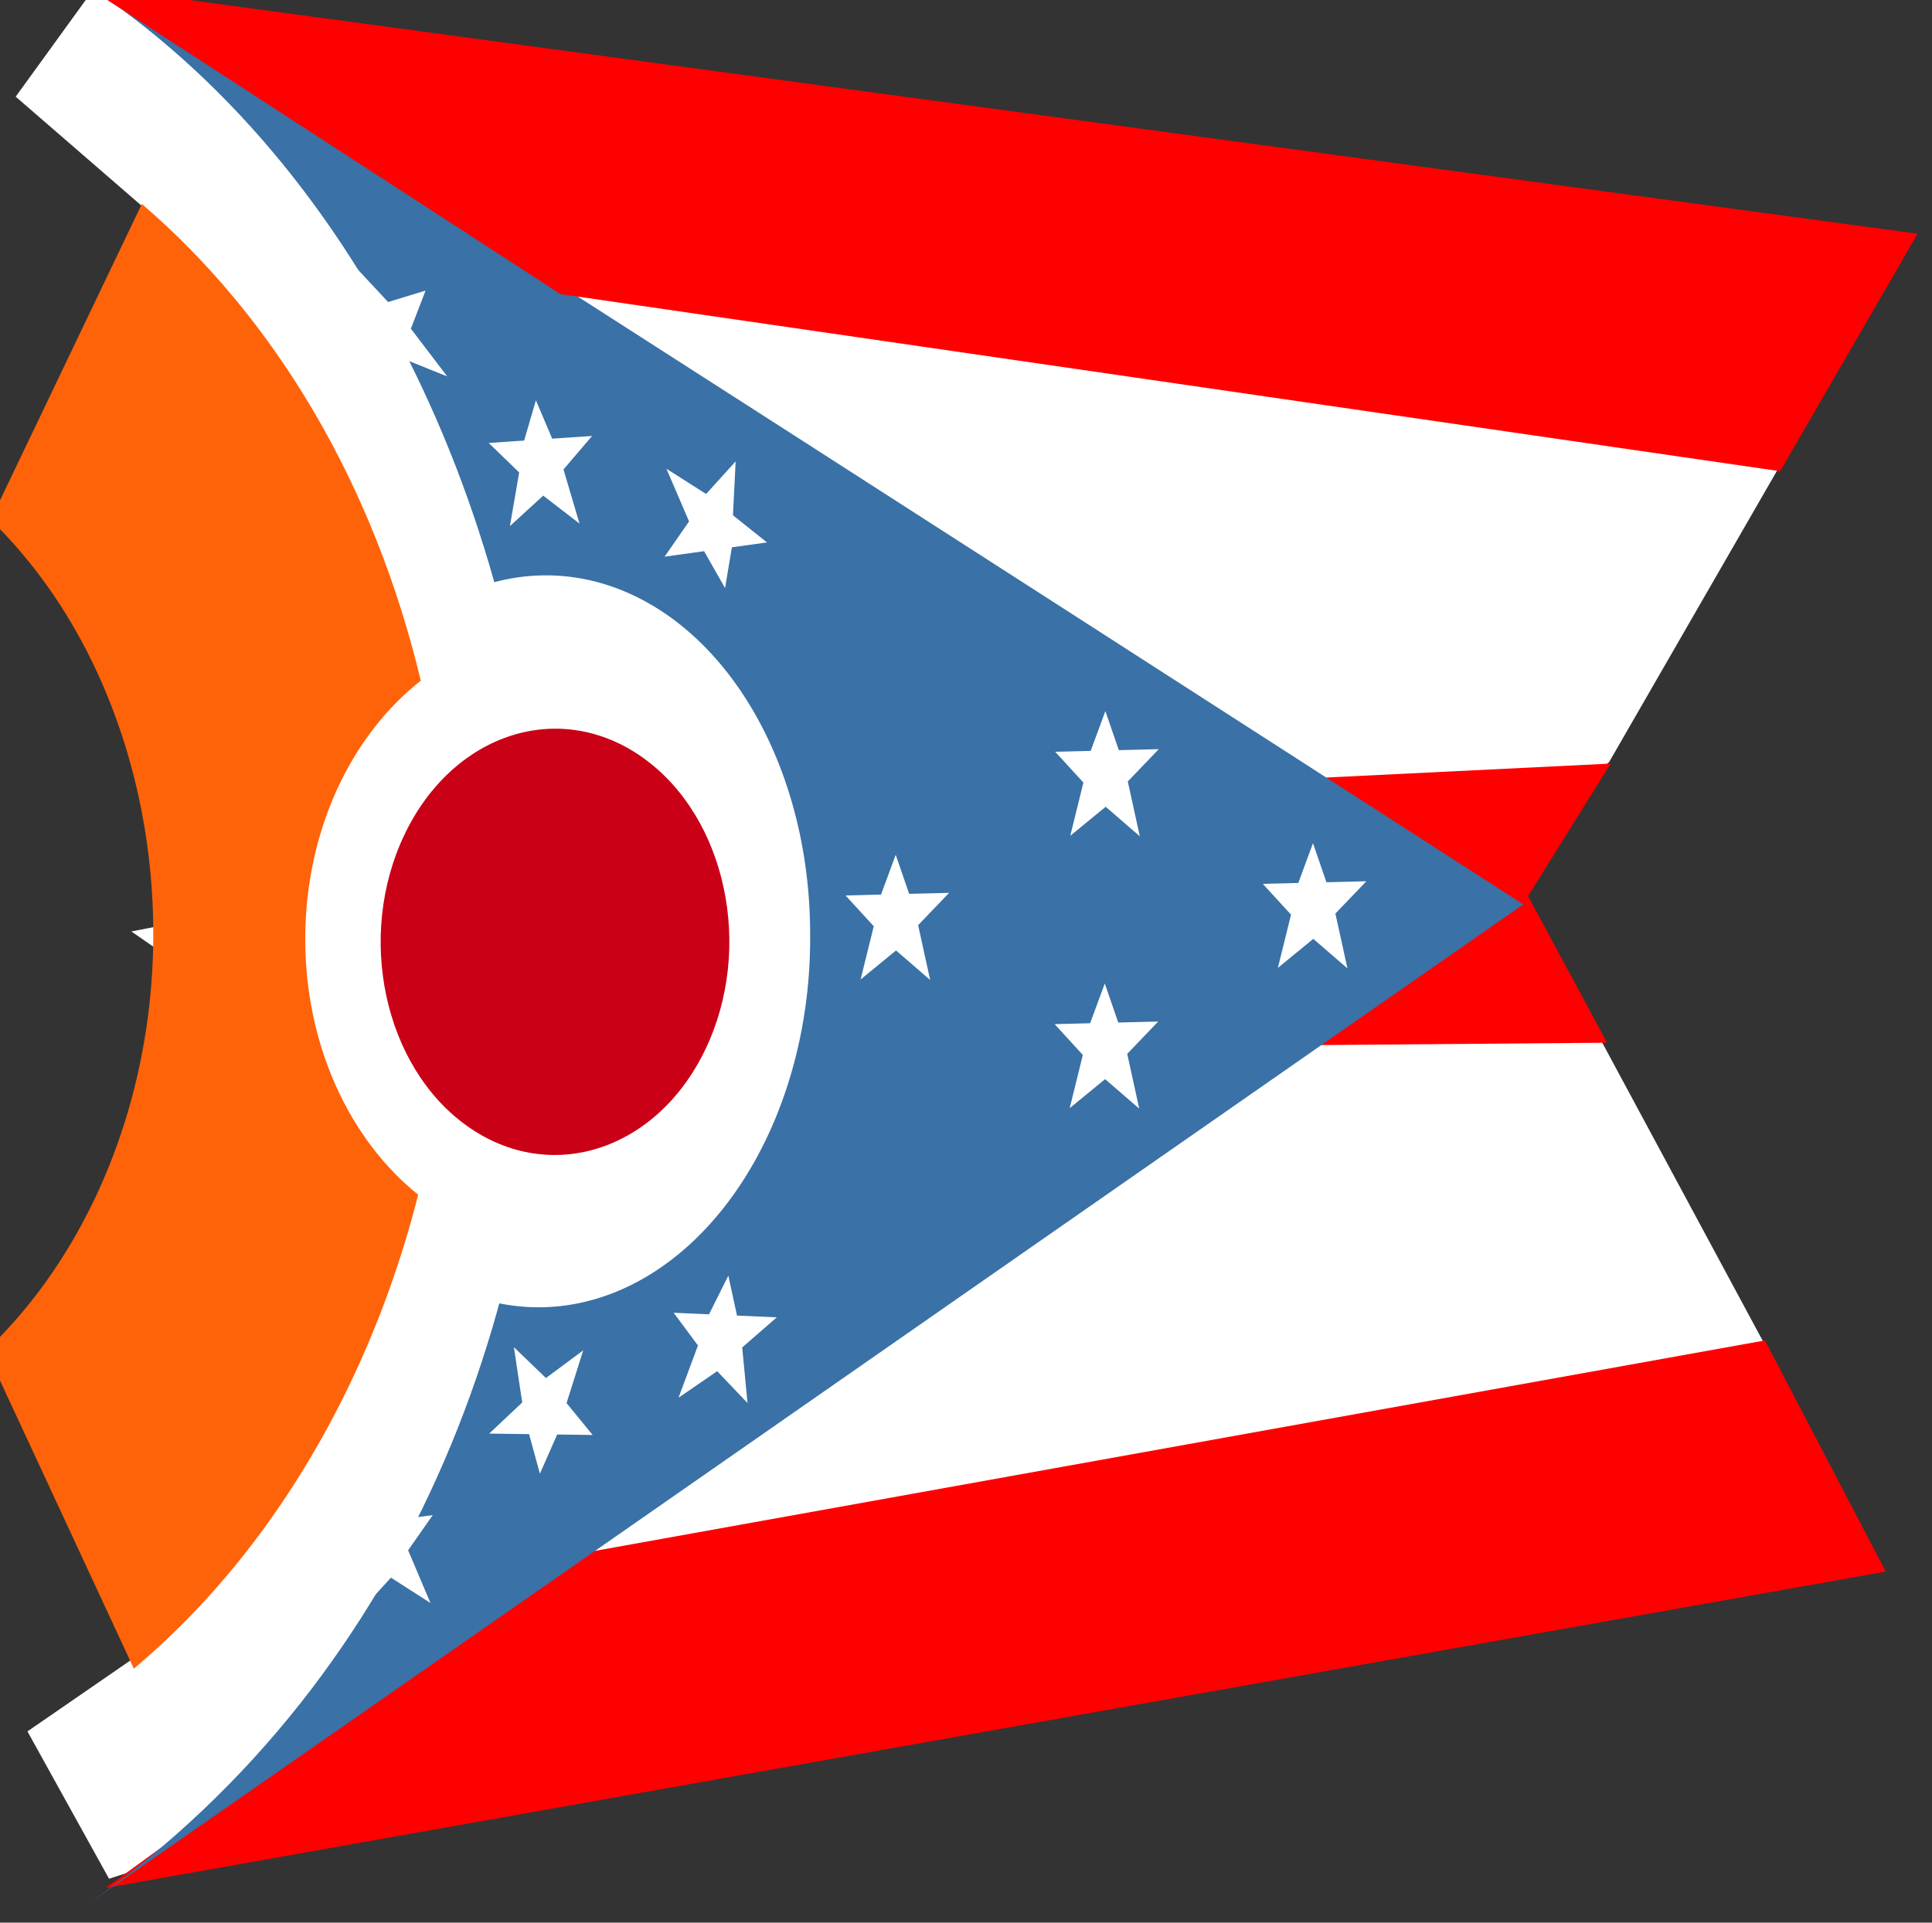 <?xml version="1.0" encoding="UTF-8" standalone="no"?>
<!-- Created with Inkscape (http://www.inkscape.org/) -->
<svg
   xmlns:i="http://ns.adobe.com/AdobeIllustrator/10.0/"
   xmlns:dc="http://purl.org/dc/elements/1.1/"
   xmlns:cc="http://web.resource.org/cc/"
   xmlns:rdf="http://www.w3.org/1999/02/22-rdf-syntax-ns#"
   xmlns:svg="http://www.w3.org/2000/svg"
   xmlns="http://www.w3.org/2000/svg"
   xmlns:sodipodi="http://sodipodi.sourceforge.net/DTD/sodipodi-0.dtd"
   xmlns:inkscape="http://www.inkscape.org/namespaces/inkscape"
   width="16.088"
   height="16.014"
   id="svg2137"
   sodipodi:version="0.32"
   inkscape:version="0.44"
   version="1.0"
   sodipodi:docbase="/home/emelia/DanStuff/borcborc.org/Ohio LoCo"
   sodipodi:docname="OhioLoCoFavicon.svg">
  <rect width="100%" height="100%" fill="#333333" stroke="none"/>
  <defs
     id="defs2139" />
  <sodipodi:namedview
     id="base"
     pagecolor="#ffffff"
     bordercolor="#666666"
     borderopacity="1.0"
     gridtolerance="10000"
     guidetolerance="10"
     objecttolerance="10"
     inkscape:pageopacity="0.0"
     inkscape:pageshadow="2"
     inkscape:zoom="11.2"
     inkscape:cx="19.485254"
     inkscape:cy="9.0994776"
     inkscape:document-units="px"
     inkscape:current-layer="g2109"
     inkscape:window-width="916"
     inkscape:window-height="622"
     inkscape:window-x="233"
     inkscape:window-y="116" />
  <g
     inkscape:label="Layer 1"
     inkscape:groupmode="layer"
     id="layer1"
     transform="translate(-43.475,-49.79)">
    <g
       id="g2109"
       transform="matrix(0.999,3.912494e-2,-3.912494e-2,0.999,-427.712,-624.698)">
      <g
         id="g3943"
         inkscape:export-filename="/home/emelia/DanStuff/borcborc.org/Ohio LoCo/OhioLoCoFavicon.ico"
         inkscape:export-xdpi="90"
         inkscape:export-ydpi="90">
        <path
           style="fill:white;fill-opacity:1;fill-rule:evenodd;stroke:none;stroke-width:1px;stroke-linecap:butt;stroke-linejoin:miter;stroke-opacity:1"
           d="M 498.131,655.538 L 497.5,656.485 L 498.605,657.369 L 499.489,663.714 L 499.015,669.428 L 498.131,670.09 L 498.858,671.29 L 512.463,666.302 L 511.011,663.84 L 509.78,662.672 L 510.979,661.504 L 512.305,658.979 L 498.131,655.538 z "
           id="path2531"
           sodipodi:nodetypes="ccccccccccccc" />
        <path
           style="fill:red;fill-opacity:1;fill-rule:evenodd;stroke:none;stroke-width:1px;stroke-linecap:butt;stroke-linejoin:miter;stroke-opacity:1"
           d="M 502.52,668.463 L 512.464,666.269 L 513.545,668.154 L 498.832,671.368 L 502.52,668.463 z "
           id="path2129"
           sodipodi:nodetypes="ccccc" />
        <path
           style="fill:red;fill-opacity:1;fill-rule:evenodd;stroke:none;stroke-width:1px;stroke-linecap:butt;stroke-linejoin:miter;stroke-opacity:1"
           d="M 506.434,661.92 L 510.992,661.517 L 510.348,662.647 L 511.053,663.842 L 506.487,664.058 L 506.434,661.92 z "
           id="path2123"
           sodipodi:nodetypes="cccccc" />
        <path
           style="fill:#3a71a6;fill-opacity:1;fill-rule:evenodd;stroke:none;stroke-width:1px;stroke-linecap:butt;stroke-linejoin:miter;stroke-opacity:1"
           d="M 498.014,655.506 C 497.969,655.432 510.311,662.718 510.311,662.718 L 498.694,671.505 C 504.001,667.458 502.875,658.407 498.014,655.506 z "
           id="path2125"
           sodipodi:nodetypes="cccc" />
        <path
           style="fill:red;fill-opacity:1;fill-rule:evenodd;stroke:none;stroke-width:1px;stroke-linecap:butt;stroke-linejoin:miter;stroke-opacity:1"
           d="M 498.047,655.541 L 513.374,657.006 L 512.307,659.028 L 502.099,657.951 L 498.047,655.541 z "
           id="path2127"
           sodipodi:nodetypes="ccccc" />
        <g
           id="g2131"
           transform="matrix(9.743425e-2,-6.268899e-3,3.153826e-3,7.418563e-2,469.103,637.093)">
          <path
             sodipodi:nodetypes="ccccccccccc"
             id="path2133"
             d="M 371.989,371.141 L 375.019,367.984 L 377.923,371.393 L 376.913,365.206 L 379.565,361.67 L 376.156,361.67 L 375.019,357.251 L 373.756,361.67 L 370.726,361.67 L 373.125,365.206 L 371.989,371.141 z "
             style="fill:white;fill-opacity:1;fill-rule:evenodd;stroke:none;stroke-width:1px;stroke-linecap:butt;stroke-linejoin:miter;stroke-opacity:1" />
          <path
             sodipodi:nodetypes="ccccccccccc"
             id="path2135"
             d="M 389.666,386.545 L 392.697,383.389 L 395.601,386.798 L 394.591,380.611 L 397.242,377.075 L 393.833,377.075 L 392.697,372.656 L 391.434,377.075 L 388.404,377.075 L 390.803,380.611 L 389.666,386.545 z "
             style="fill:white;fill-opacity:1;fill-rule:evenodd;stroke:none;stroke-width:1px;stroke-linecap:butt;stroke-linejoin:miter;stroke-opacity:1" />
          <path
             sodipodi:nodetypes="ccccccccccc"
             id="path2137"
             d="M 371.862,401.698 L 374.893,398.541 L 377.797,401.95 L 376.787,395.763 L 379.439,392.227 L 376.029,392.227 L 374.893,387.808 L 373.63,392.227 L 370.6,392.227 L 372.999,395.763 L 371.862,401.698 z "
             style="fill:white;fill-opacity:1;fill-rule:evenodd;stroke:none;stroke-width:1px;stroke-linecap:butt;stroke-linejoin:miter;stroke-opacity:1" />
          <path
             sodipodi:nodetypes="ccccccccccc"
             id="path2139"
             d="M 354.058,386.672 L 357.089,383.515 L 359.993,386.924 L 358.983,380.737 L 361.635,377.201 L 358.225,377.201 L 357.089,372.782 L 355.826,377.201 L 352.796,377.201 L 355.195,380.737 L 354.058,386.672 z "
             style="fill:white;fill-opacity:1;fill-rule:evenodd;stroke:none;stroke-width:1px;stroke-linecap:butt;stroke-linejoin:miter;stroke-opacity:1" />
          <path
             sodipodi:nodetypes="ccccccccccc"
             id="path2141"
             d="M 338.403,433.081 L 341.709,430.214 L 344.29,433.874 L 343.849,427.62 L 346.811,424.341 L 343.416,424.03 L 342.688,419.526 L 341.027,423.812 L 338.009,423.535 L 340.076,427.275 L 338.403,433.081 z "
             style="fill:white;fill-opacity:1;fill-rule:evenodd;stroke:none;stroke-width:1px;stroke-linecap:butt;stroke-linejoin:miter;stroke-opacity:1" />
          <path
             sodipodi:nodetypes="ccccccccccc"
             id="path2143"
             d="M 343.543,328.195 L 341.014,331.766 L 337.636,328.825 L 339.552,334.794 L 337.454,338.684 L 340.826,338.179 L 342.605,342.381 L 343.198,337.823 L 346.195,337.374 L 343.299,334.233 L 343.543,328.195 z "
             style="fill:white;fill-opacity:1;fill-rule:evenodd;stroke:none;stroke-width:1px;stroke-linecap:butt;stroke-linejoin:miter;stroke-opacity:1" />
          <path
             sodipodi:nodetypes="ccccccccccc"
             id="path2145"
             d="M 324.265,334.814 L 327.115,331.493 L 330.205,334.736 L 328.851,328.614 L 331.302,324.936 L 327.898,325.126 L 326.517,320.777 L 325.502,325.26 L 322.477,325.429 L 325.069,328.825 L 324.265,334.814 z "
             style="fill:white;fill-opacity:1;fill-rule:evenodd;stroke:none;stroke-width:1px;stroke-linecap:butt;stroke-linejoin:miter;stroke-opacity:1" />
          <path
             sodipodi:nodetypes="ccccccccccc"
             id="path2147"
             d="M 313.302,319.662 L 315.053,315.652 L 318.957,317.847 L 315.869,312.391 L 317.134,308.156 L 313.935,309.336 L 311.341,305.582 L 311.684,310.165 L 308.841,311.214 L 312.315,313.701 L 313.302,319.662 z "
             style="fill:white;fill-opacity:1;fill-rule:evenodd;stroke:none;stroke-width:1px;stroke-linecap:butt;stroke-linejoin:miter;stroke-opacity:1" />
          <path
             sodipodi:nodetypes="ccccccccccc"
             id="path2149"
             d="M 311.79,342.151 L 313.24,338.023 L 317.296,339.923 L 313.814,334.71 L 314.763,330.394 L 311.66,331.806 L 308.795,328.254 L 309.476,332.799 L 306.718,334.055 L 310.366,336.279 L 311.79,342.151 z "
             style="fill:white;fill-opacity:1;fill-rule:evenodd;stroke:none;stroke-width:1px;stroke-linecap:butt;stroke-linejoin:miter;stroke-opacity:1" />
          <path
             sodipodi:nodetypes="ccccccccccc"
             id="path2151"
             d="M 295.81,328.99 L 299.667,326.922 L 301.378,331.06 L 302.325,324.863 L 305.938,322.318 L 302.695,321.266 L 302.977,316.712 L 300.413,320.527 L 297.53,319.592 L 298.722,323.695 L 295.81,328.99 z "
             style="fill:white;fill-opacity:1;fill-rule:evenodd;stroke:none;stroke-width:1px;stroke-linecap:butt;stroke-linejoin:miter;stroke-opacity:1" />
          <path
             sodipodi:nodetypes="ccccccccccc"
             id="path2153"
             d="M 296.496,360.02 L 300.022,357.428 L 302.3,361.284 L 302.363,355.015 L 305.581,351.985 L 302.222,351.402 L 301.858,346.853 L 299.858,350.992 L 296.872,350.473 L 298.631,354.367 L 296.496,360.02 z "
             style="fill:white;fill-opacity:1;fill-rule:evenodd;stroke:none;stroke-width:1px;stroke-linecap:butt;stroke-linejoin:miter;stroke-opacity:1" />
          <path
             sodipodi:nodetypes="ccccccccccc"
             id="path2155"
             d="M 295.119,388.202 L 297.398,384.466 L 300.969,387.169 L 298.649,381.345 L 300.476,377.321 L 297.147,378.056 L 295.085,373.986 L 294.804,378.573 L 291.845,379.227 L 294.95,382.162 L 295.119,388.202 z "
             style="fill:white;fill-opacity:1;fill-rule:evenodd;stroke:none;stroke-width:1px;stroke-linecap:butt;stroke-linejoin:miter;stroke-opacity:1" />
          <path
             sodipodi:nodetypes="ccccccccccc"
             id="path2157"
             d="M 302.877,399.662 L 300.352,403.235 L 296.972,400.297 L 298.893,406.264 L 296.798,410.156 L 300.17,409.647 L 301.952,413.848 L 302.542,409.29 L 305.538,408.838 L 302.639,405.699 L 302.877,399.662 z "
             style="fill:white;fill-opacity:1;fill-rule:evenodd;stroke:none;stroke-width:1px;stroke-linecap:butt;stroke-linejoin:miter;stroke-opacity:1" />
          <path
             sodipodi:nodetypes="ccccccccccc"
             id="path2159"
             d="M 310.218,434.09 L 312.651,430.453 L 316.106,433.303 L 314.032,427.387 L 316.026,423.443 L 312.669,424.038 L 310.779,419.885 L 310.307,424.456 L 307.323,424.985 L 310.302,428.048 L 310.218,434.09 z "
             style="fill:white;fill-opacity:1;fill-rule:evenodd;stroke:none;stroke-width:1px;stroke-linecap:butt;stroke-linejoin:miter;stroke-opacity:1" />
          <path
             sodipodi:nodetypes="ccccccccccc"
             id="path2161"
             d="M 298.001,443.911 L 300.851,440.59 L 303.941,443.832 L 302.587,437.711 L 305.038,434.033 L 301.634,434.223 L 300.253,429.874 L 299.238,434.357 L 296.213,434.525 L 298.805,437.922 L 298.001,443.911 z "
             style="fill:white;fill-opacity:1;fill-rule:evenodd;stroke:none;stroke-width:1px;stroke-linecap:butt;stroke-linejoin:miter;stroke-opacity:1" />
          <path
             sodipodi:nodetypes="ccccccccccc"
             id="path2163"
             d="M 311.268,456.018 L 313.812,452.458 L 317.177,455.413 L 315.286,449.436 L 317.401,445.555 L 314.027,446.046 L 312.266,441.837 L 311.653,446.392 L 308.654,446.828 L 311.538,449.981 L 311.268,456.018 z "
             style="fill:white;fill-opacity:1;fill-rule:evenodd;stroke:none;stroke-width:1px;stroke-linecap:butt;stroke-linejoin:miter;stroke-opacity:1" />
          <path
             sodipodi:nodetypes="ccccccccccc"
             id="path2165"
             d="M 330.283,427.499 L 327.096,430.498 L 324.369,426.946 L 325.064,433.176 L 322.236,436.573 L 325.641,436.746 L 326.552,441.217 L 328.037,436.868 L 331.064,437.021 L 328.847,433.369 L 330.283,427.499 z "
             style="fill:white;fill-opacity:1;fill-rule:evenodd;stroke:none;stroke-width:1px;stroke-linecap:butt;stroke-linejoin:miter;stroke-opacity:1" />
          <path
             transform="translate(-21.971,-0.253)"
             d="M 371.736 381.747 A 22.855 40.785 0 1 1  326.027,381.747 A 22.855 40.785 0 1 1  371.736 381.747 z"
             sodipodi:ry="40.784908"
             sodipodi:rx="22.854702"
             sodipodi:cy="381.74716"
             sodipodi:cx="348.88144"
             id="path2167"
             style="opacity:1;fill:white;fill-opacity:1;stroke:none"
             sodipodi:type="arc" />
        </g>
        <circle
           i:knockout="Off"
           cx="74.548"
           cy="84.667"
           r="9.124"
           id="circle2169"
           sodipodi:cx="74.547997"
           sodipodi:cy="84.667"
           sodipodi:rx="9.1239996"
           sodipodi:ry="9.1239996"
           style="fill:#c90016;fill-opacity:1"
           transform="matrix(7.386033e-2,-0.171,0.141,9.278552e-2,484.82,668.237)" />
        <path
           i:knockout="Off"
           d="M 497.43,660.016 C 498.858,661.298 499.352,663.697 498.513,665.644 C 498.293,666.153 498.002,666.586 497.663,666.934 L 498.996,669.533 C 499.699,668.894 500.282,668.064 500.704,667.086 C 500.924,666.575 501.092,666.041 501.208,665.495 C 500.62,665.06 500.214,664.283 500.184,663.386 C 500.154,662.489 500.505,661.688 501.062,661.215 C 500.611,659.608 499.744,658.255 498.585,657.337 L 497.43,660.016 z "
           id="path2171"
           style="fill:#ff6309;fill-opacity:1" />
      </g>
    </g>
  </g>
</svg>
